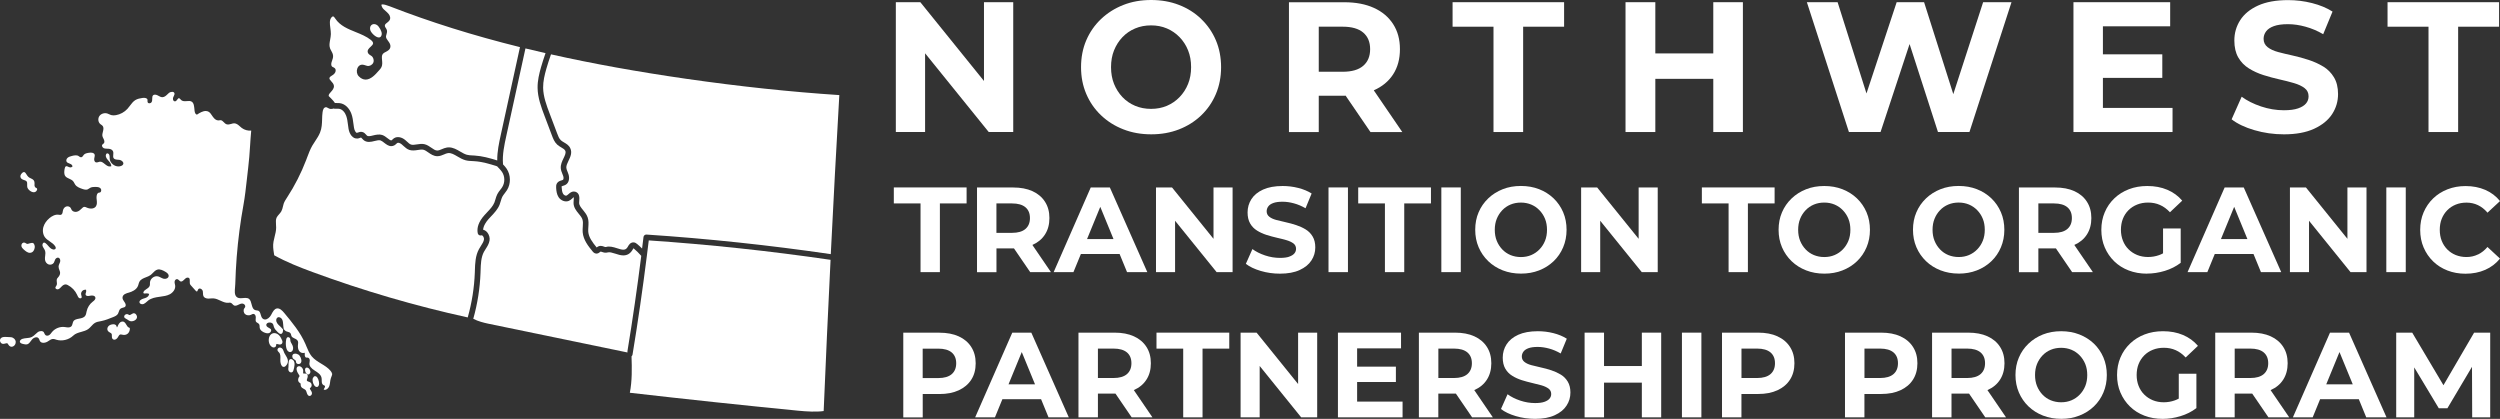 <?xml version="1.0" encoding="UTF-8"?>
<svg xmlns="http://www.w3.org/2000/svg" width="191" height="32" viewBox="0 0 191 32" fill="none">
  <rect x="0" y="0" width="191" height="32" fill="#333333" stroke="none"/>
  <g clip-path="url(#clip0_1992_26366)">
    <path d="M70.329 20.791H71.807V15.541H73.848V14.32H68.288V15.541H70.329V20.791Z" fill="white"></path>
    <path d="M76.127 18.98H77.404C77.426 18.98 77.445 18.98 77.468 18.978L78.708 20.793H80.293L78.872 18.712C78.872 18.712 78.879 18.712 78.882 18.71C79.296 18.528 79.614 18.262 79.837 17.914C80.063 17.566 80.175 17.148 80.175 16.661C80.175 16.174 80.063 15.764 79.837 15.413C79.612 15.063 79.293 14.792 78.882 14.605C78.467 14.416 77.977 14.324 77.406 14.324H74.644V20.795H76.13V18.983L76.127 18.98ZM78.342 15.833C78.573 16.027 78.688 16.303 78.688 16.661C78.688 17.019 78.573 17.295 78.342 17.494C78.112 17.69 77.772 17.79 77.321 17.79H76.127V15.542H77.321C77.769 15.542 78.11 15.639 78.342 15.833Z" fill="white"></path>
    <path d="M85.537 19.404L86.106 20.791H87.655L84.792 14.32H83.334L80.499 20.791H82.011L82.58 19.404H85.535H85.537ZM84.06 15.8L85.072 18.266H83.05L84.062 15.8H84.06Z" fill="white"></path>
    <path d="M92.712 18.246L89.541 14.32H88.318V20.791H89.776V16.866L92.95 20.791H94.17V14.32H92.712V18.246Z" fill="white"></path>
    <path d="M98.496 19.611C98.317 19.673 98.082 19.703 97.79 19.703C97.408 19.703 97.028 19.64 96.65 19.514C96.273 19.387 95.952 19.225 95.685 19.029L95.183 20.157C95.469 20.379 95.847 20.56 96.317 20.699C96.788 20.839 97.278 20.908 97.79 20.908C98.39 20.908 98.893 20.816 99.295 20.63C99.697 20.446 99.996 20.202 100.192 19.899C100.39 19.598 100.488 19.265 100.488 18.9C100.488 18.566 100.419 18.288 100.282 18.062C100.145 17.835 99.969 17.659 99.748 17.525C99.53 17.393 99.29 17.284 99.028 17.197C98.765 17.11 98.501 17.038 98.234 16.98C97.966 16.921 97.724 16.863 97.503 16.804C97.283 16.744 97.109 16.665 96.974 16.558C96.839 16.451 96.773 16.314 96.773 16.143C96.773 16.008 96.815 15.884 96.896 15.772C96.976 15.66 97.106 15.573 97.283 15.509C97.459 15.444 97.692 15.412 97.984 15.412C98.275 15.412 98.555 15.454 98.859 15.536C99.162 15.618 99.456 15.745 99.743 15.911L100.209 14.783C99.917 14.599 99.576 14.457 99.184 14.358C98.792 14.258 98.395 14.211 97.996 14.211C97.395 14.211 96.896 14.303 96.496 14.484C96.099 14.666 95.803 14.909 95.607 15.215C95.413 15.521 95.315 15.857 95.315 16.227C95.315 16.565 95.381 16.849 95.511 17.072C95.641 17.299 95.817 17.48 96.04 17.617C96.261 17.756 96.506 17.865 96.768 17.95C97.033 18.032 97.295 18.104 97.557 18.164C97.819 18.223 98.06 18.283 98.283 18.348C98.503 18.412 98.682 18.497 98.817 18.596C98.949 18.698 99.018 18.835 99.018 19.006C99.018 19.143 98.976 19.26 98.89 19.362C98.805 19.464 98.672 19.546 98.493 19.608L98.496 19.611Z" fill="white"></path>
    <path d="M102.983 14.32H101.498V20.791H102.983V14.32Z" fill="white"></path>
    <path d="M109.325 14.32H103.767V15.541H105.808V20.791H107.284V15.541H109.325V14.32Z" fill="white"></path>
    <path d="M111.604 14.32H110.119V20.791H111.604V14.32Z" fill="white"></path>
    <path d="M113.699 19.952C114.015 20.253 114.385 20.489 114.812 20.656C115.238 20.822 115.701 20.904 116.206 20.904C116.711 20.904 117.164 20.822 117.586 20.658C118.007 20.494 118.377 20.263 118.693 19.96C119.009 19.659 119.254 19.301 119.426 18.891C119.6 18.48 119.686 18.035 119.686 17.556C119.686 17.076 119.6 16.621 119.426 16.216C119.252 15.808 119.007 15.455 118.693 15.152C118.377 14.851 118.007 14.617 117.586 14.453C117.164 14.289 116.701 14.207 116.196 14.207C115.691 14.207 115.228 14.289 114.807 14.456C114.385 14.622 114.015 14.856 113.699 15.159C113.383 15.463 113.138 15.813 112.966 16.218C112.792 16.621 112.707 17.068 112.707 17.553C112.707 18.038 112.792 18.478 112.966 18.886C113.14 19.293 113.385 19.646 113.699 19.95V19.952ZM114.351 16.72C114.451 16.472 114.591 16.253 114.77 16.064C114.949 15.875 115.16 15.731 115.402 15.629C115.645 15.527 115.909 15.477 116.196 15.477C116.483 15.477 116.745 15.53 116.985 15.629C117.225 15.731 117.436 15.875 117.617 16.064C117.799 16.253 117.941 16.472 118.041 16.72C118.142 16.969 118.191 17.25 118.191 17.558C118.191 17.866 118.142 18.145 118.041 18.396C117.941 18.647 117.799 18.863 117.617 19.052C117.436 19.241 117.223 19.385 116.985 19.487C116.745 19.589 116.483 19.639 116.196 19.639C115.909 19.639 115.647 19.587 115.402 19.487C115.16 19.385 114.949 19.241 114.77 19.052C114.591 18.863 114.451 18.645 114.351 18.396C114.25 18.147 114.201 17.866 114.201 17.558C114.201 17.25 114.25 16.971 114.351 16.72Z" fill="white"></path>
    <path d="M122.256 16.866L125.43 20.791H126.65V14.32H125.192V18.246L122.021 14.32H120.798V20.791H122.256V16.866Z" fill="white"></path>
    <path d="M132.064 20.791H133.539V15.541H135.58V14.32H130.022V15.541H132.064V20.791Z" fill="white"></path>
    <path d="M142.604 18.895C142.778 18.484 142.864 18.039 142.864 17.56C142.864 17.08 142.778 16.625 142.604 16.22C142.43 15.812 142.185 15.459 141.871 15.156C141.555 14.855 141.185 14.621 140.763 14.457C140.342 14.293 139.879 14.211 139.374 14.211C138.869 14.211 138.406 14.293 137.984 14.46C137.563 14.626 137.193 14.86 136.877 15.163C136.561 15.466 136.316 15.817 136.144 16.222C135.97 16.625 135.884 17.072 135.884 17.557C135.884 18.042 135.97 18.482 136.144 18.89C136.318 19.297 136.563 19.65 136.877 19.954C137.19 20.257 137.563 20.491 137.989 20.657C138.416 20.824 138.879 20.906 139.384 20.906C139.889 20.906 140.342 20.824 140.763 20.66C141.185 20.496 141.555 20.264 141.871 19.961C142.187 19.66 142.432 19.302 142.604 18.892V18.895ZM141.219 18.395C141.119 18.643 140.977 18.862 140.795 19.051C140.614 19.24 140.401 19.384 140.163 19.486C139.923 19.588 139.661 19.638 139.374 19.638C139.087 19.638 138.825 19.586 138.58 19.486C138.337 19.384 138.127 19.24 137.948 19.051C137.769 18.862 137.629 18.643 137.529 18.395C137.428 18.146 137.379 17.865 137.379 17.557C137.379 17.249 137.428 16.97 137.529 16.719C137.629 16.468 137.769 16.252 137.948 16.063C138.127 15.874 138.337 15.73 138.58 15.628C138.823 15.526 139.087 15.476 139.374 15.476C139.661 15.476 139.923 15.528 140.163 15.628C140.403 15.73 140.614 15.874 140.795 16.063C140.977 16.252 141.119 16.471 141.219 16.719C141.32 16.968 141.369 17.249 141.369 17.557C141.369 17.865 141.32 18.144 141.219 18.395Z" fill="white"></path>
    <path d="M149.652 20.904C150.149 20.904 150.61 20.822 151.031 20.658C151.453 20.494 151.823 20.263 152.139 19.96C152.455 19.659 152.7 19.301 152.872 18.891C153.046 18.48 153.132 18.035 153.132 17.556C153.132 17.076 153.046 16.621 152.872 16.216C152.698 15.808 152.453 15.455 152.139 15.152C151.823 14.851 151.453 14.617 151.031 14.453C150.61 14.289 150.147 14.207 149.642 14.207C149.137 14.207 148.674 14.289 148.252 14.456C147.831 14.622 147.461 14.856 147.145 15.159C146.829 15.463 146.584 15.813 146.412 16.218C146.238 16.621 146.152 17.068 146.152 17.553C146.152 18.038 146.238 18.478 146.412 18.886C146.586 19.293 146.831 19.646 147.145 19.95C147.458 20.253 147.831 20.487 148.257 20.653C148.684 20.82 149.147 20.902 149.652 20.902V20.904ZM147.797 18.393C147.696 18.145 147.647 17.864 147.647 17.556C147.647 17.247 147.696 16.969 147.797 16.718C147.897 16.467 148.037 16.25 148.216 16.062C148.395 15.873 148.605 15.729 148.848 15.627C149.091 15.525 149.355 15.475 149.642 15.475C149.929 15.475 150.191 15.527 150.431 15.627C150.671 15.729 150.882 15.873 151.063 16.062C151.245 16.25 151.387 16.469 151.487 16.718C151.588 16.966 151.637 17.247 151.637 17.556C151.637 17.864 151.588 18.142 151.487 18.393C151.387 18.645 151.245 18.861 151.063 19.05C150.882 19.239 150.669 19.383 150.431 19.485C150.191 19.587 149.929 19.637 149.642 19.637C149.355 19.637 149.093 19.584 148.848 19.485C148.605 19.383 148.395 19.239 148.216 19.05C148.037 18.861 147.897 18.642 147.797 18.393Z" fill="white"></path>
    <path d="M155.731 18.98H157.008C157.03 18.98 157.05 18.98 157.072 18.978L158.312 20.793H159.897L158.476 18.712C158.476 18.712 158.483 18.712 158.486 18.71C158.9 18.528 159.218 18.262 159.441 17.914C159.664 17.566 159.779 17.148 159.779 16.661C159.779 16.174 159.667 15.764 159.441 15.413C159.216 15.063 158.897 14.792 158.486 14.605C158.071 14.416 157.579 14.324 157.008 14.324H154.246V20.795H155.731V18.983V18.98ZM157.946 15.833C158.177 16.027 158.292 16.303 158.292 16.661C158.292 17.019 158.177 17.295 157.946 17.494C157.716 17.69 157.375 17.79 156.925 17.79H155.731V15.542H156.925C157.373 15.542 157.714 15.639 157.946 15.833Z" fill="white"></path>
    <path d="M164.024 20.903C164.48 20.903 164.936 20.834 165.392 20.695C165.847 20.555 166.252 20.351 166.605 20.08V17.455H165.257V19.355C165.159 19.407 165.061 19.454 164.96 19.489C164.683 19.588 164.399 19.635 164.108 19.635C163.816 19.635 163.527 19.583 163.274 19.479C163.022 19.374 162.804 19.23 162.618 19.044C162.431 18.86 162.289 18.639 162.189 18.383C162.088 18.126 162.039 17.851 162.039 17.555C162.039 17.259 162.088 16.965 162.189 16.714C162.289 16.463 162.431 16.242 162.618 16.058C162.804 15.874 163.022 15.73 163.279 15.628C163.534 15.526 163.814 15.476 164.117 15.476C164.446 15.476 164.747 15.536 165.019 15.658C165.294 15.777 165.549 15.964 165.784 16.217L166.722 15.33C166.414 14.967 166.031 14.688 165.578 14.497C165.125 14.305 164.617 14.211 164.051 14.211C163.541 14.211 163.073 14.293 162.647 14.457C162.221 14.621 161.851 14.852 161.534 15.156C161.218 15.459 160.973 15.812 160.802 16.22C160.628 16.627 160.542 17.072 160.542 17.56C160.542 18.047 160.628 18.494 160.802 18.9C160.976 19.307 161.216 19.66 161.527 19.964C161.838 20.267 162.203 20.498 162.63 20.662C163.056 20.826 163.519 20.908 164.024 20.908V20.903Z" fill="white"></path>
    <path d="M172.167 19.404L172.736 20.791H174.285L171.422 14.32H169.964L167.129 20.791H168.641L169.209 19.404H172.165H172.167ZM170.69 15.8L171.702 18.266H169.68L170.692 15.8H170.69Z" fill="white"></path>
    <path d="M176.409 16.866L179.58 20.791H180.801V14.32H179.343V18.246L176.172 14.32H174.951V20.791H176.409V16.866Z" fill="white"></path>
    <path d="M183.8 14.32H182.315V20.791H183.8V14.32Z" fill="white"></path>
    <path d="M189.319 19.438C189.049 19.57 188.755 19.637 188.439 19.637C188.142 19.637 187.868 19.585 187.618 19.485C187.368 19.383 187.152 19.239 186.971 19.055C186.79 18.871 186.648 18.652 186.547 18.399C186.447 18.145 186.398 17.867 186.398 17.558C186.398 17.25 186.447 16.969 186.547 16.718C186.648 16.467 186.79 16.246 186.971 16.062C187.152 15.878 187.368 15.734 187.618 15.632C187.868 15.53 188.14 15.48 188.439 15.48C188.755 15.48 189.049 15.545 189.319 15.674C189.588 15.803 189.831 15.995 190.044 16.248L191.002 15.361C190.698 14.986 190.321 14.7 189.873 14.506C189.422 14.312 188.922 14.215 188.368 14.215C187.875 14.215 187.42 14.297 186.996 14.461C186.574 14.625 186.207 14.856 185.893 15.159C185.579 15.463 185.337 15.816 185.163 16.224C184.989 16.631 184.903 17.076 184.903 17.564C184.903 18.051 184.989 18.498 185.163 18.904C185.337 19.311 185.577 19.664 185.888 19.968C186.199 20.271 186.564 20.502 186.986 20.666C187.407 20.83 187.866 20.912 188.358 20.912C188.917 20.912 189.422 20.813 189.87 20.616C190.319 20.42 190.696 20.132 191 19.756L190.042 18.869C189.828 19.122 189.588 19.314 189.316 19.445L189.319 19.438Z" fill="white"></path>
    <path d="M74.204 26.507C73.978 26.156 73.659 25.885 73.248 25.699C72.834 25.51 72.344 25.418 71.772 25.418H69.011V31.889H70.496V30.104H71.772C72.344 30.104 72.836 30.01 73.248 29.818C73.659 29.627 73.981 29.358 74.204 29.01C74.429 28.662 74.542 28.245 74.542 27.757C74.542 27.27 74.429 26.86 74.204 26.509V26.507ZM72.709 28.588C72.478 28.784 72.138 28.884 71.687 28.884H70.493V26.636H71.687C72.135 26.636 72.476 26.733 72.709 26.927C72.939 27.121 73.054 27.397 73.054 27.755C73.054 28.113 72.939 28.389 72.709 28.588Z" fill="white"></path>
    <path d="M77.338 25.414L74.502 31.885H76.014L76.583 30.498H79.538L80.107 31.885H81.656L78.793 25.414H77.335H77.338ZM77.051 29.362L78.063 26.896L79.075 29.362H77.053H77.051Z" fill="white"></path>
    <path d="M86.632 29.799C87.047 29.618 87.365 29.352 87.588 29.004C87.814 28.656 87.926 28.238 87.926 27.751C87.926 27.264 87.814 26.854 87.588 26.503C87.363 26.152 87.044 25.881 86.632 25.695C86.218 25.506 85.728 25.414 85.157 25.414H82.395V31.885H83.881V30.073H85.157C85.179 30.073 85.199 30.073 85.221 30.07L86.461 31.885H88.046L86.625 29.804C86.625 29.804 86.632 29.804 86.635 29.802L86.632 29.799ZM86.096 26.923C86.326 27.117 86.441 27.393 86.441 27.751C86.441 28.109 86.326 28.385 86.096 28.584C85.865 28.78 85.525 28.88 85.074 28.88H83.881V26.632H85.074C85.522 26.632 85.863 26.729 86.096 26.923Z" fill="white"></path>
    <path d="M88.356 26.635H90.397V31.885H91.874V26.635H93.916V25.414H88.356V26.635Z" fill="white"></path>
    <path d="M99.175 29.34L96.004 25.414H94.781V31.885H96.239V27.96L99.41 31.885H100.633V25.414H99.175V29.34Z" fill="white"></path>
    <path d="M103.684 29.185H106.646V28.012H103.684V26.615H107.039V25.414H102.218V31.885H107.156V30.682H103.684V29.185Z" fill="white"></path>
    <path d="M112.643 29.799C113.057 29.618 113.376 29.352 113.599 29.004C113.822 28.656 113.937 28.238 113.937 27.751C113.937 27.264 113.824 26.854 113.599 26.503C113.373 26.152 113.055 25.881 112.643 25.695C112.229 25.506 111.736 25.414 111.165 25.414H108.403V31.885H109.888V30.073H111.165C111.187 30.073 111.207 30.073 111.229 30.07L112.469 31.885H114.054L112.633 29.804C112.633 29.804 112.64 29.804 112.643 29.802V29.799ZM112.106 26.923C112.336 27.117 112.452 27.393 112.452 27.751C112.452 28.109 112.336 28.385 112.106 28.584C111.876 28.78 111.535 28.88 111.084 28.88H109.891V26.632H111.084C111.533 26.632 111.873 26.729 112.106 26.923Z" fill="white"></path>
    <path d="M119.242 28.619C119.024 28.487 118.784 28.377 118.522 28.29C118.259 28.203 117.995 28.131 117.728 28.074C117.461 28.014 117.218 27.957 116.997 27.898C116.777 27.838 116.603 27.758 116.468 27.651C116.333 27.545 116.267 27.408 116.267 27.236C116.267 27.102 116.309 26.978 116.39 26.866C116.471 26.754 116.6 26.667 116.777 26.602C116.953 26.538 117.186 26.505 117.478 26.505C117.769 26.505 118.049 26.548 118.353 26.63C118.656 26.712 118.951 26.839 119.237 27.005L119.703 25.877C119.411 25.692 119.071 25.551 118.679 25.451C118.286 25.352 117.889 25.305 117.49 25.305C116.89 25.305 116.39 25.397 115.99 25.578C115.593 25.76 115.297 26.003 115.101 26.309C114.907 26.615 114.809 26.95 114.809 27.321C114.809 27.659 114.875 27.942 115.005 28.166C115.135 28.392 115.311 28.574 115.534 28.71C115.755 28.85 116 28.959 116.262 29.044C116.527 29.126 116.789 29.198 117.051 29.258C117.314 29.317 117.554 29.377 117.777 29.441C117.997 29.506 118.176 29.591 118.311 29.69C118.443 29.792 118.512 29.929 118.512 30.1C118.512 30.237 118.47 30.354 118.384 30.456C118.299 30.558 118.166 30.64 117.987 30.702C117.809 30.764 117.573 30.794 117.282 30.794C116.899 30.794 116.52 30.732 116.142 30.605C115.765 30.478 115.444 30.317 115.177 30.12L114.674 31.249C114.961 31.47 115.338 31.651 115.809 31.791C116.279 31.93 116.77 32 117.282 32C117.882 32 118.384 31.907 118.786 31.721C119.188 31.537 119.487 31.294 119.683 30.99C119.882 30.689 119.98 30.356 119.98 29.991C119.98 29.658 119.911 29.379 119.774 29.153C119.637 28.927 119.46 28.75 119.24 28.616L119.242 28.619Z" fill="white"></path>
    <path d="M125.437 27.965H122.548V25.414H121.063V31.885H122.548V29.233H125.437V31.885H126.915V25.414H125.437V27.965Z" fill="white"></path>
    <path d="M129.986 25.414H128.5V31.885H129.986V25.414Z" fill="white"></path>
    <path d="M135.801 25.695C135.386 25.506 134.894 25.414 134.323 25.414H131.561V31.885H133.046V30.1H134.323C134.894 30.1 135.386 30.006 135.801 29.814C136.215 29.623 136.533 29.354 136.756 29.006C136.979 28.658 137.094 28.241 137.094 27.753C137.094 27.266 136.982 26.856 136.756 26.505C136.531 26.155 136.212 25.884 135.801 25.698V25.695ZM135.264 28.584C135.033 28.78 134.693 28.88 134.242 28.88H133.049V26.632H134.242C134.69 26.632 135.031 26.729 135.264 26.923C135.494 27.117 135.609 27.393 135.609 27.751C135.609 28.109 135.494 28.385 135.264 28.584Z" fill="white"></path>
    <path d="M145.197 25.695C144.782 25.506 144.29 25.414 143.719 25.414H140.957V31.885H142.442V30.1H143.719C144.29 30.1 144.782 30.006 145.197 29.814C145.611 29.623 145.929 29.354 146.152 29.006C146.375 28.658 146.49 28.241 146.49 27.753C146.49 27.266 146.378 26.856 146.152 26.505C145.927 26.155 145.608 25.884 145.197 25.698V25.695ZM144.66 28.584C144.429 28.78 144.089 28.88 143.638 28.88H142.445V26.632H143.638C144.086 26.632 144.427 26.729 144.66 26.923C144.89 27.117 145.005 27.393 145.005 27.751C145.005 28.109 144.89 28.385 144.66 28.584Z" fill="white"></path>
    <path d="M151.849 29.799C152.264 29.618 152.582 29.352 152.805 29.004C153.028 28.656 153.143 28.238 153.143 27.751C153.143 27.264 153.031 26.854 152.805 26.503C152.58 26.152 152.261 25.881 151.849 25.695C151.435 25.506 150.943 25.414 150.372 25.414H147.61V31.885H149.095V30.073H150.372C150.394 30.073 150.413 30.073 150.435 30.07L151.675 31.885H153.261L151.84 29.804C151.84 29.804 151.847 29.804 151.849 29.802V29.799ZM151.313 26.923C151.543 27.117 151.658 27.393 151.658 27.751C151.658 28.109 151.543 28.385 151.313 28.584C151.082 28.78 150.742 28.88 150.291 28.88H149.097V26.632H150.291C150.739 26.632 151.08 26.729 151.313 26.923Z" fill="white"></path>
    <path d="M159.969 26.249C159.653 25.949 159.283 25.715 158.861 25.551C158.44 25.387 157.976 25.305 157.472 25.305C156.967 25.305 156.504 25.387 156.082 25.553C155.661 25.72 155.291 25.953 154.974 26.257C154.658 26.56 154.413 26.911 154.242 27.316C154.068 27.719 153.982 28.166 153.982 28.651C153.982 29.136 154.068 29.576 154.242 29.983C154.416 30.391 154.661 30.744 154.974 31.047C155.288 31.351 155.661 31.584 156.087 31.751C156.513 31.918 156.977 32 157.481 32C157.986 32 158.44 31.918 158.861 31.753C159.283 31.589 159.653 31.358 159.969 31.055C160.285 30.754 160.53 30.396 160.701 29.986C160.875 29.576 160.961 29.131 160.961 28.651C160.961 28.171 160.875 27.716 160.701 27.311C160.527 26.903 160.282 26.55 159.969 26.247V26.249ZM159.317 29.491C159.216 29.74 159.074 29.959 158.893 30.147C158.712 30.336 158.498 30.481 158.261 30.582C158.02 30.684 157.758 30.734 157.472 30.734C157.185 30.734 156.923 30.682 156.678 30.582C156.435 30.481 156.224 30.336 156.045 30.147C155.866 29.959 155.727 29.74 155.626 29.491C155.526 29.242 155.477 28.962 155.477 28.653C155.477 28.345 155.526 28.067 155.626 27.816C155.727 27.564 155.866 27.348 156.045 27.159C156.224 26.97 156.435 26.826 156.678 26.724C156.92 26.622 157.185 26.573 157.472 26.573C157.758 26.573 158.02 26.625 158.261 26.724C158.501 26.826 158.712 26.97 158.893 27.159C159.074 27.348 159.216 27.567 159.317 27.816C159.417 28.064 159.466 28.345 159.466 28.653C159.466 28.962 159.417 29.24 159.317 29.491Z" fill="white"></path>
    <path d="M163.818 27.152C164.005 26.968 164.223 26.824 164.48 26.722C164.735 26.62 165.014 26.57 165.318 26.57C165.646 26.57 165.948 26.63 166.22 26.752C166.494 26.871 166.749 27.057 166.984 27.311L167.923 26.423C167.614 26.06 167.232 25.782 166.779 25.591C166.325 25.399 165.818 25.305 165.252 25.305C164.742 25.305 164.274 25.387 163.848 25.551C163.421 25.715 163.051 25.946 162.735 26.249C162.419 26.553 162.174 26.906 162.002 27.313C161.828 27.721 161.743 28.166 161.743 28.653C161.743 29.141 161.828 29.588 162.002 29.993C162.176 30.401 162.417 30.754 162.728 31.057C163.039 31.361 163.404 31.592 163.831 31.756C164.257 31.92 164.72 32.002 165.225 32.002C165.681 32.002 166.137 31.932 166.592 31.793C167.048 31.654 167.453 31.45 167.805 31.179V28.554H166.458V30.453C166.36 30.505 166.262 30.553 166.161 30.587C165.884 30.687 165.6 30.734 165.308 30.734C165.017 30.734 164.727 30.682 164.475 30.578C164.223 30.473 164.005 30.329 163.818 30.142C163.632 29.959 163.49 29.737 163.389 29.481C163.289 29.225 163.24 28.949 163.24 28.653C163.24 28.358 163.289 28.064 163.389 27.813C163.49 27.562 163.632 27.341 163.818 27.157V27.152Z" fill="white"></path>
    <path d="M173.483 29.799C173.897 29.618 174.216 29.352 174.439 29.004C174.662 28.656 174.777 28.238 174.777 27.751C174.777 27.264 174.664 26.854 174.439 26.503C174.213 26.152 173.895 25.881 173.483 25.695C173.069 25.506 172.576 25.414 172.005 25.414H169.244V31.885H170.729V30.073H172.005C172.028 30.073 172.047 30.073 172.069 30.07L173.309 31.885H174.895L173.473 29.804C173.473 29.804 173.481 29.804 173.483 29.802V29.799ZM172.946 26.923C173.177 27.117 173.292 27.393 173.292 27.751C173.292 28.109 173.177 28.385 172.946 28.584C172.716 28.78 172.375 28.88 171.925 28.88H170.731V26.632H171.925C172.373 26.632 172.714 26.729 172.946 26.923Z" fill="white"></path>
    <path d="M178.012 25.414L175.177 31.885H176.689L177.257 30.498H180.213L180.781 31.885H182.33L179.468 25.414H178.01H178.012ZM177.725 29.362L178.737 26.896L179.75 29.362H177.728H177.725Z" fill="white"></path>
    <path d="M186.68 29.431L184.293 25.414H183.07V31.885H184.447V28.069L186.324 31.192H186.981L188.861 28.024L188.875 31.885H190.252V25.414H189.022L186.68 29.431Z" fill="white"></path>
    <path d="M75.176 6.187L70.314 0.168H68.442V10.087H70.677V4.071L75.539 10.087H77.411V0.168H75.176V6.187Z" fill="white"></path>
    <path d="M91.769 1.444C91.284 0.982 90.72 0.624 90.071 0.375C89.424 0.124 88.713 0 87.941 0C87.169 0 86.459 0.127 85.812 0.383C85.165 0.639 84.599 0.997 84.114 1.459C83.628 1.922 83.254 2.464 82.989 3.083C82.724 3.702 82.592 4.385 82.592 5.131C82.592 5.877 82.724 6.548 82.989 7.172C83.254 7.796 83.628 8.338 84.114 8.803C84.599 9.265 85.165 9.626 85.817 9.879C86.469 10.136 87.182 10.262 87.954 10.262C88.726 10.262 89.421 10.138 90.071 9.887C90.718 9.636 91.284 9.28 91.769 8.818C92.254 8.355 92.629 7.809 92.894 7.182C93.159 6.553 93.291 5.872 93.291 5.134C93.291 4.395 93.159 3.702 92.894 3.08C92.629 2.456 92.254 1.914 91.769 1.449V1.444ZM90.769 6.411C90.615 6.794 90.399 7.13 90.12 7.418C89.841 7.707 89.517 7.928 89.15 8.085C88.782 8.241 88.38 8.318 87.941 8.318C87.503 8.318 87.098 8.241 86.726 8.085C86.353 7.928 86.03 7.707 85.755 7.418C85.481 7.13 85.268 6.794 85.113 6.411C84.959 6.029 84.883 5.601 84.883 5.129C84.883 4.656 84.959 4.229 85.113 3.846C85.268 3.463 85.481 3.127 85.755 2.839C86.03 2.551 86.353 2.329 86.726 2.173C87.098 2.016 87.503 1.939 87.941 1.939C88.38 1.939 88.782 2.016 89.15 2.173C89.517 2.329 89.841 2.551 90.12 2.839C90.399 3.127 90.615 3.463 90.769 3.846C90.924 4.229 91 4.656 91 5.129C91 5.601 90.924 6.029 90.769 6.411Z" fill="white"></path>
    <path d="M104.97 6.894C105.602 6.616 106.092 6.21 106.438 5.676C106.784 5.141 106.955 4.503 106.955 3.757C106.955 3.011 106.784 2.382 106.438 1.845C106.092 1.306 105.605 0.893 104.97 0.604C104.338 0.316 103.583 0.172 102.708 0.172H98.476V10.091H100.753V7.314H102.708C102.743 7.314 102.772 7.312 102.806 7.309L104.705 10.091H107.136L104.958 6.902C104.958 6.902 104.968 6.899 104.973 6.897L104.97 6.894ZM104.147 2.486C104.5 2.785 104.678 3.207 104.678 3.754C104.678 4.301 104.502 4.726 104.147 5.03C103.794 5.333 103.272 5.482 102.583 5.482H100.753V2.039H102.583C103.272 2.039 103.794 2.188 104.147 2.486Z" fill="white"></path>
    <path d="M110.977 2.04H114.103V10.087H116.368V2.04H119.497V0.168H110.977V2.04Z" fill="white"></path>
    <path d="M130.895 4.081H126.467V0.168H124.19V10.087H126.467V6.023H130.895V10.087H133.157V0.168H130.895V4.081Z" fill="white"></path>
    <path d="M149.232 7.193L147 0.168H144.905L142.599 7.141L140.393 0.168H138.045L141.258 10.087H143.674L145.892 3.365L148.061 10.087H150.465L153.678 0.168H151.511L149.232 7.193Z" fill="white"></path>
    <path d="M160.662 5.95H165.2V4.151H160.662V2.01H165.801V0.168H158.412V10.087H165.982V8.245H160.662V5.95Z" fill="white"></path>
    <path d="M177.492 5.082C177.157 4.878 176.789 4.711 176.39 4.58C175.99 4.448 175.583 4.336 175.174 4.246C174.765 4.157 174.393 4.067 174.057 3.978C173.721 3.888 173.451 3.764 173.246 3.603C173.04 3.441 172.939 3.23 172.939 2.966C172.939 2.757 173.003 2.568 173.128 2.399C173.253 2.23 173.451 2.094 173.721 1.997C173.991 1.897 174.348 1.847 174.797 1.847C175.245 1.847 175.672 1.912 176.137 2.039C176.603 2.166 177.054 2.357 177.492 2.613L178.206 0.885C177.76 0.602 177.235 0.386 176.635 0.234C176.034 0.082 175.427 0.008 174.812 0.008C173.89 0.008 173.123 0.147 172.513 0.425C171.903 0.704 171.449 1.077 171.15 1.544C170.851 2.012 170.704 2.529 170.704 3.095C170.704 3.615 170.805 4.048 171.006 4.393C171.207 4.739 171.476 5.017 171.817 5.228C172.158 5.44 172.53 5.611 172.934 5.738C173.339 5.865 173.743 5.974 174.143 6.064C174.542 6.153 174.912 6.248 175.253 6.347C175.593 6.447 175.865 6.573 176.069 6.73C176.275 6.887 176.375 7.095 176.375 7.361C176.375 7.57 176.309 7.752 176.179 7.906C176.049 8.062 175.846 8.187 175.571 8.281C175.297 8.376 174.937 8.423 174.488 8.423C173.902 8.423 173.319 8.326 172.743 8.132C172.165 7.938 171.672 7.69 171.263 7.389L170.496 9.117C170.935 9.457 171.513 9.733 172.236 9.944C172.956 10.156 173.709 10.263 174.493 10.263C175.414 10.263 176.184 10.121 176.799 9.838C177.414 9.554 177.872 9.181 178.174 8.719C178.475 8.256 178.627 7.747 178.627 7.187C178.627 6.678 178.522 6.25 178.313 5.905C178.105 5.559 177.831 5.286 177.497 5.082H177.492Z" fill="white"></path>
    <path d="M182.408 0.168V2.04H185.538V10.087H187.802V2.04H190.929V0.168H182.408Z" fill="white"></path>
    <path d="M28.937 2.862C28.694 2.862 28.326 2.481 28.285 2.285C28.248 2.116 28.294 2.009 28.341 1.952C28.398 1.882 28.483 1.84 28.581 1.84C28.657 1.84 28.731 1.865 28.799 1.909C28.966 2.019 29.186 2.407 29.165 2.608C29.14 2.829 29.013 2.864 28.939 2.864L28.937 2.862Z" fill="white"></path>
    <path d="M49.566 18.367C49.534 18.633 49.499 18.897 49.467 19.163L49.426 19.501C49.102 22.081 48.732 24.637 48.325 27.096C48.318 27.145 48.289 27.19 48.249 27.225C48.279 28.145 48.298 29.087 48.12 30.007C52.386 30.497 56.716 30.959 60.997 31.379C61.642 31.441 62.372 31.483 62.928 31.404C63.085 27.618 63.264 23.732 63.455 19.851C58.848 19.178 54.177 18.678 49.57 18.367H49.566Z" fill="white"></path>
    <path d="M48.411 18.983C48.411 18.983 48.401 18.973 48.396 18.971C48.377 18.998 48.357 19.035 48.345 19.053L48.311 19.11C48.146 19.378 47.916 19.513 47.624 19.513C47.416 19.513 47.205 19.446 47.004 19.378C46.781 19.306 46.563 19.242 46.433 19.284C46.272 19.336 46.103 19.291 45.995 19.249C45.956 19.234 45.916 19.219 45.897 19.219C45.889 19.219 45.875 19.227 45.86 19.239L45.838 19.257C45.786 19.302 45.698 19.374 45.571 19.374H45.546C45.399 19.361 45.313 19.254 45.272 19.204C44.958 18.822 44.569 18.344 44.517 17.745C44.505 17.594 44.515 17.447 44.525 17.305C44.539 17.106 44.551 16.917 44.495 16.758C44.444 16.609 44.331 16.472 44.211 16.326C44.027 16.102 43.821 15.846 43.819 15.505C43.819 15.446 43.824 15.381 43.828 15.316C43.833 15.262 43.846 15.095 43.828 15.063C43.821 15.075 43.75 15.135 43.713 15.17C43.642 15.232 43.561 15.302 43.461 15.346C43.196 15.461 42.846 15.329 42.672 15.058C42.535 14.841 42.505 14.595 42.49 14.359C42.483 14.25 42.481 14.121 42.554 14.001C42.645 13.857 42.789 13.815 42.897 13.783C42.941 13.77 42.983 13.758 43.005 13.743C43.059 13.708 43.071 13.579 43.032 13.457C43.015 13.4 42.99 13.342 42.966 13.283C42.914 13.156 42.856 13.014 42.843 12.853C42.824 12.572 42.941 12.328 43.054 12.092C43.169 11.853 43.26 11.667 43.184 11.513C43.135 11.411 43.01 11.339 42.88 11.262C42.775 11.2 42.664 11.135 42.566 11.045C42.356 10.849 42.253 10.578 42.172 10.362L41.601 8.85C41.356 8.204 41.081 7.473 41.072 6.71C41.064 6.163 41.194 5.626 41.336 5.129C41.429 4.803 41.54 4.457 41.679 4.06C41.106 3.93 40.608 3.814 40.145 3.699L38.685 10.369C38.53 11.08 38.369 11.814 38.43 12.534C38.43 12.542 38.427 12.547 38.427 12.554C38.53 12.664 38.628 12.771 38.707 12.89C39.028 13.365 39.04 14.039 38.736 14.523C38.682 14.61 38.621 14.69 38.562 14.764C38.491 14.857 38.425 14.941 38.378 15.03C38.329 15.125 38.298 15.234 38.263 15.351C38.236 15.446 38.207 15.543 38.17 15.637C38.028 15.99 37.776 16.256 37.531 16.515C37.457 16.594 37.391 16.661 37.33 16.731C37.146 16.94 36.933 17.243 36.91 17.551C37.028 17.579 37.138 17.648 37.227 17.755C37.369 17.927 37.437 18.168 37.401 18.379C37.359 18.628 37.232 18.824 37.109 19.016C37.058 19.093 37.011 19.167 36.972 19.242C36.749 19.659 36.732 20.177 36.717 20.679L36.712 20.838C36.668 22.029 36.482 23.209 36.158 24.355C36.528 24.552 36.964 24.656 37.278 24.724L47.938 26.929V26.869C47.938 26.854 47.938 26.839 47.938 26.824C48.335 24.408 48.688 21.966 48.992 19.548C48.808 19.339 48.614 19.145 48.416 18.981L48.411 18.983Z" fill="white"></path>
    <path d="M25.209 3.677C25.231 3.744 25.268 3.806 25.305 3.876C25.371 3.993 25.437 4.115 25.447 4.259C25.457 4.393 25.413 4.515 25.371 4.634C25.356 4.677 25.341 4.719 25.329 4.761C25.293 4.888 25.297 5.042 25.388 5.102C25.405 5.114 25.427 5.122 25.447 5.131C25.493 5.151 25.545 5.174 25.587 5.221C25.636 5.276 25.655 5.345 25.645 5.42C25.628 5.557 25.518 5.668 25.432 5.726L25.373 5.763C25.275 5.823 25.182 5.88 25.17 5.964C25.158 6.041 25.214 6.108 25.31 6.213C25.395 6.307 25.496 6.412 25.511 6.556C25.53 6.747 25.398 6.894 25.283 7.023C25.16 7.158 25.089 7.245 25.116 7.342C25.123 7.349 25.182 7.409 25.231 7.456C25.378 7.605 25.511 7.744 25.587 7.871H25.618C25.648 7.871 25.677 7.871 25.707 7.871C25.8 7.871 25.886 7.871 25.957 7.879C26.417 7.938 26.721 8.343 26.849 8.701C26.939 8.952 26.971 9.211 27.003 9.46C27.015 9.564 27.03 9.666 27.047 9.77C27.084 9.987 27.192 10.148 27.265 10.148C27.295 10.146 27.326 10.133 27.356 10.123C27.434 10.094 27.542 10.056 27.66 10.079C27.814 10.108 27.905 10.215 27.973 10.292C27.995 10.317 28.015 10.342 28.037 10.36C28.128 10.437 28.302 10.399 28.503 10.347C28.731 10.29 28.988 10.243 29.199 10.312C29.355 10.364 29.483 10.464 29.608 10.561C29.708 10.64 29.824 10.727 29.887 10.727C29.895 10.727 29.904 10.727 29.919 10.717C29.936 10.708 29.961 10.683 29.983 10.663C30.015 10.63 30.056 10.591 30.108 10.558C30.338 10.409 30.676 10.464 30.951 10.69C31.002 10.732 31.049 10.777 31.098 10.822C31.198 10.916 31.294 11.006 31.399 11.043C31.51 11.083 31.671 11.063 31.843 11.033C32.032 11.001 32.237 10.976 32.414 11.013C32.627 11.058 32.794 11.178 32.958 11.289C33.11 11.396 33.252 11.496 33.397 11.501C33.514 11.501 33.629 11.451 33.752 11.399C33.877 11.347 34.004 11.292 34.151 11.269C34.198 11.262 34.244 11.259 34.288 11.259C34.614 11.259 34.891 11.421 35.158 11.578C35.328 11.677 35.499 11.777 35.668 11.824C35.805 11.861 35.955 11.869 36.112 11.876L36.249 11.883C36.84 11.918 37.411 12.077 37.989 12.259C37.981 11.58 38.126 10.919 38.266 10.277L39.726 3.6C36.122 2.705 32.865 1.683 29.779 0.483C29.529 0.386 29.343 0.336 29.23 0.336C29.172 0.336 29.15 0.348 29.145 0.356C29.145 0.356 29.118 0.403 29.206 0.57C29.253 0.659 29.351 0.746 29.456 0.838C29.61 0.972 29.767 1.112 29.804 1.301C29.846 1.524 29.694 1.641 29.571 1.736C29.441 1.835 29.373 1.895 29.412 2.021C29.422 2.059 29.446 2.096 29.473 2.133C29.505 2.183 29.542 2.238 29.559 2.305C29.588 2.419 29.556 2.529 29.527 2.626C29.51 2.683 29.493 2.74 29.49 2.79C29.485 2.906 29.564 3.011 29.647 3.123C29.743 3.252 29.851 3.396 29.828 3.578C29.799 3.799 29.615 3.891 29.468 3.968C29.383 4.01 29.302 4.053 29.255 4.11C29.155 4.227 29.172 4.396 29.189 4.59C29.206 4.771 29.223 4.955 29.145 5.126C29.098 5.226 29.027 5.303 28.959 5.378C28.939 5.4 28.917 5.422 28.897 5.445C28.704 5.666 28.343 6.081 27.937 6.081C27.745 6.081 27.567 5.994 27.402 5.82C27.263 5.673 27.221 5.427 27.302 5.218C27.366 5.054 27.495 4.95 27.65 4.94H27.674C27.765 4.94 27.846 4.967 27.924 4.995C27.971 5.01 28.015 5.027 28.062 5.035C28.25 5.069 28.451 4.952 28.522 4.781C28.593 4.607 28.527 4.378 28.375 4.271C28.356 4.259 28.336 4.246 28.314 4.232C28.241 4.187 28.155 4.137 28.113 4.04C28.027 3.841 28.184 3.695 28.312 3.578C28.4 3.496 28.491 3.411 28.503 3.322C28.512 3.24 28.454 3.148 28.329 3.048C27.995 2.782 27.576 2.613 27.172 2.449C26.586 2.213 25.981 1.969 25.621 1.427C25.564 1.343 25.506 1.253 25.442 1.253C25.41 1.253 25.376 1.276 25.339 1.313C25.153 1.514 25.195 1.818 25.239 2.141C25.258 2.292 25.28 2.452 25.278 2.603C25.275 2.747 25.248 2.892 25.224 3.028C25.182 3.259 25.14 3.478 25.212 3.68L25.209 3.677Z" fill="white"></path>
    <path d="M35.737 24.245C36.05 23.131 36.234 21.98 36.276 20.826L36.281 20.67C36.298 20.118 36.318 19.546 36.59 19.039C36.639 18.95 36.692 18.865 36.746 18.78C36.849 18.619 36.947 18.467 36.974 18.308C36.989 18.224 36.957 18.112 36.896 18.037C36.881 18.02 36.832 17.96 36.776 17.98C36.719 18 36.653 17.992 36.602 17.962C36.548 17.93 36.511 17.878 36.499 17.818C36.413 17.386 36.582 16.921 37.008 16.444C37.077 16.366 37.148 16.292 37.219 16.215C37.447 15.974 37.66 15.748 37.773 15.472C37.805 15.395 37.827 15.315 37.852 15.228C37.891 15.096 37.93 14.959 37.998 14.828C38.062 14.703 38.146 14.599 38.224 14.497C38.28 14.427 38.332 14.363 38.373 14.291C38.589 13.945 38.579 13.47 38.354 13.135C38.276 13.018 38.163 12.901 38.057 12.789C38.028 12.757 38.003 12.732 37.979 12.705C37.408 12.523 36.822 12.349 36.229 12.314L36.099 12.307C35.925 12.299 35.744 12.292 35.56 12.242C35.337 12.18 35.139 12.066 34.95 11.954C34.695 11.805 34.462 11.663 34.22 11.698C34.127 11.71 34.031 11.752 33.928 11.797C33.776 11.862 33.607 11.934 33.416 11.934H33.392C33.122 11.924 32.909 11.777 32.722 11.646C32.588 11.551 32.463 11.464 32.333 11.437C32.225 11.414 32.078 11.434 31.924 11.459C31.703 11.496 31.46 11.519 31.267 11.452C31.078 11.384 30.941 11.255 30.816 11.141C30.769 11.099 30.73 11.061 30.689 11.027C30.566 10.925 30.419 10.877 30.348 10.925C30.328 10.937 30.309 10.957 30.289 10.977C30.247 11.017 30.198 11.064 30.135 11.101C30.059 11.143 29.978 11.166 29.895 11.166C29.684 11.166 29.51 11.029 29.355 10.91C29.26 10.835 29.159 10.758 29.074 10.728C28.961 10.691 28.784 10.728 28.615 10.773C28.478 10.808 28.336 10.843 28.191 10.843C28.025 10.843 27.885 10.795 27.77 10.696C27.728 10.661 27.694 10.621 27.66 10.584C27.635 10.554 27.598 10.514 27.584 10.507C27.576 10.507 27.537 10.522 27.51 10.532C27.461 10.549 27.402 10.572 27.336 10.582C26.944 10.631 26.697 10.239 26.63 9.848C26.611 9.739 26.599 9.629 26.584 9.52C26.554 9.284 26.525 9.06 26.451 8.854C26.371 8.625 26.179 8.349 25.907 8.312C25.876 8.307 25.844 8.307 25.812 8.307H25.733C25.662 8.312 25.611 8.312 25.557 8.307C25.535 8.307 25.513 8.299 25.493 8.289C25.439 8.309 25.376 8.322 25.285 8.324C25.189 8.324 25.113 8.282 25.047 8.245C24.998 8.217 24.952 8.192 24.91 8.188C24.841 8.195 24.765 8.232 24.724 8.302C24.675 8.384 24.655 8.486 24.643 8.585C24.618 8.764 24.613 8.946 24.609 9.12C24.599 9.448 24.591 9.788 24.449 10.134C24.354 10.368 24.214 10.577 24.082 10.778C24.003 10.895 23.925 11.012 23.856 11.133C23.695 11.417 23.577 11.73 23.462 12.036L23.391 12.227C23.008 13.224 22.521 14.184 21.94 15.076L21.92 15.106C21.822 15.255 21.732 15.397 21.675 15.556C21.651 15.626 21.636 15.695 21.619 15.767C21.59 15.894 21.56 16.023 21.494 16.143C21.442 16.235 21.376 16.309 21.31 16.384C21.241 16.463 21.175 16.538 21.134 16.623C21.063 16.777 21.075 16.956 21.087 17.147C21.092 17.229 21.099 17.309 21.097 17.388C21.097 17.632 21.036 17.866 20.979 18.092C20.948 18.214 20.918 18.338 20.896 18.462C20.84 18.783 20.879 19.041 20.925 19.34C20.933 19.395 20.943 19.449 20.95 19.504C21.881 20.021 22.901 20.424 23.866 20.779C27.728 22.204 31.72 23.372 35.737 24.252V24.245Z" fill="white"></path>
    <path d="M64.124 7.265C60.389 7.021 56.459 6.601 52.437 6.022C48.651 5.475 45.267 4.863 42.096 4.152C41.951 4.565 41.839 4.916 41.743 5.246C41.611 5.711 41.488 6.211 41.495 6.701C41.505 7.384 41.755 8.048 41.998 8.689L42.569 10.201C42.637 10.385 42.716 10.594 42.853 10.718C42.917 10.778 43.002 10.827 43.091 10.88C43.265 10.981 43.461 11.096 43.566 11.317C43.733 11.663 43.576 11.991 43.436 12.279C43.343 12.473 43.255 12.655 43.267 12.819C43.275 12.911 43.314 13.01 43.358 13.114C43.385 13.182 43.414 13.254 43.436 13.326C43.52 13.594 43.488 13.94 43.233 14.106C43.157 14.156 43.076 14.178 43.01 14.198C42.973 14.208 42.919 14.226 42.907 14.236C42.907 14.241 42.907 14.273 42.912 14.323C42.924 14.509 42.944 14.686 43.027 14.815C43.088 14.909 43.211 14.974 43.287 14.942C43.326 14.924 43.375 14.882 43.429 14.835C43.534 14.743 43.662 14.631 43.838 14.631C43.882 14.631 43.924 14.638 43.966 14.651C44.299 14.76 44.272 15.126 44.255 15.344C44.25 15.399 44.247 15.451 44.247 15.498C44.247 15.685 44.39 15.859 44.541 16.045C44.681 16.215 44.823 16.391 44.899 16.615C44.983 16.858 44.965 17.102 44.951 17.336C44.941 17.467 44.934 17.592 44.943 17.709C44.98 18.131 45.255 18.502 45.585 18.907L45.598 18.897C45.693 18.82 45.791 18.785 45.899 18.785C45.997 18.785 46.078 18.817 46.144 18.842C46.205 18.865 46.254 18.884 46.301 18.87C46.548 18.788 46.855 18.872 47.137 18.964C47.306 19.019 47.482 19.076 47.624 19.076C47.766 19.076 47.862 19.019 47.948 18.88L47.975 18.832C48.043 18.713 48.156 18.517 48.396 18.517C48.519 18.521 48.607 18.581 48.683 18.646C48.81 18.75 48.933 18.867 49.055 18.989C49.092 18.695 49.129 18.402 49.163 18.111C49.175 18.002 49.269 17.92 49.377 17.92H49.389C54.062 18.228 58.797 18.733 63.472 19.416C63.673 15.354 63.894 11.27 64.124 7.267V7.265Z" fill="white"></path>
    <path d="M25.361 28.54C25.351 28.457 25.297 28.385 25.253 28.331C25.062 28.099 24.797 27.938 24.542 27.784C24.285 27.627 24.018 27.466 23.819 27.229C23.638 27.011 23.525 26.742 23.42 26.484C23.39 26.414 23.364 26.344 23.334 26.277C22.945 25.387 22.317 24.631 21.709 23.901C21.565 23.727 21.366 23.523 21.143 23.567C20.955 23.607 20.852 23.801 20.751 23.988L20.707 24.072C20.614 24.241 20.428 24.41 20.251 24.41C20.195 24.41 20.141 24.393 20.095 24.361C19.989 24.288 19.952 24.159 19.918 24.037C19.884 23.916 19.847 23.791 19.744 23.744C19.707 23.727 19.666 23.722 19.619 23.717C19.582 23.712 19.541 23.707 19.502 23.694C19.318 23.63 19.269 23.436 19.22 23.244C19.18 23.083 19.141 22.934 19.033 22.842C18.965 22.784 18.874 22.76 18.749 22.76C18.68 22.76 18.609 22.767 18.543 22.774L18.487 22.779C18.279 22.799 18.144 22.76 18.053 22.66C17.909 22.501 17.933 22.218 17.958 21.944C17.965 21.86 17.972 21.775 17.975 21.698C17.994 21.017 18.031 20.326 18.083 19.645C18.188 18.302 18.364 16.95 18.605 15.627C18.717 15.006 18.786 14.369 18.855 13.753C18.889 13.442 18.921 13.134 18.96 12.83C19.031 12.274 19.068 11.704 19.105 11.152C19.129 10.767 19.156 10.369 19.193 9.979C18.953 10.001 18.68 9.932 18.477 9.78C18.428 9.743 18.379 9.701 18.33 9.656C18.195 9.536 18.073 9.427 17.891 9.42C17.82 9.42 17.744 9.442 17.663 9.467C17.544 9.504 17.414 9.534 17.306 9.494C17.22 9.462 17.156 9.397 17.095 9.333C17.021 9.258 16.953 9.186 16.845 9.181C16.823 9.181 16.796 9.186 16.771 9.191C16.747 9.196 16.723 9.201 16.683 9.201C16.534 9.201 16.389 9.104 16.262 8.92C16.242 8.893 16.225 8.865 16.205 8.838C16.127 8.719 16.053 8.607 15.943 8.54C15.875 8.5 15.799 8.48 15.715 8.48C15.492 8.48 15.252 8.624 15.09 8.731L15.046 8.761L14.997 8.736C14.882 8.674 14.867 8.505 14.855 8.356C14.853 8.316 14.848 8.276 14.843 8.239L14.838 8.204C14.816 8.04 14.791 7.871 14.669 7.781C14.546 7.692 14.409 7.717 14.279 7.724C14.23 7.727 14.179 7.732 14.13 7.732C13.998 7.732 13.907 7.702 13.836 7.637C13.819 7.622 13.804 7.605 13.787 7.585C13.743 7.535 13.711 7.503 13.669 7.503C13.623 7.503 13.588 7.545 13.542 7.61C13.498 7.672 13.446 7.744 13.363 7.744C13.316 7.744 13.277 7.722 13.25 7.682C13.208 7.617 13.201 7.513 13.235 7.431C13.245 7.406 13.257 7.381 13.27 7.356C13.311 7.274 13.346 7.202 13.329 7.128C13.304 7.031 13.206 7.016 13.152 7.016C13.066 7.016 12.968 7.05 12.902 7.105C12.865 7.135 12.831 7.17 12.794 7.205C12.686 7.309 12.574 7.418 12.409 7.426C12.297 7.426 12.201 7.374 12.108 7.321C12.081 7.306 12.057 7.294 12.035 7.282C11.9 7.215 11.763 7.212 11.694 7.282C11.638 7.339 11.63 7.436 11.63 7.533C11.63 7.627 11.63 7.732 11.574 7.814C11.51 7.906 11.344 7.923 11.29 7.831C11.265 7.789 11.268 7.742 11.27 7.694C11.27 7.669 11.272 7.645 11.27 7.622C11.248 7.495 11.086 7.476 10.993 7.476C10.956 7.476 10.917 7.478 10.883 7.483C10.697 7.51 10.501 7.548 10.339 7.647C10.175 7.749 10.052 7.911 9.934 8.067C9.868 8.154 9.807 8.239 9.736 8.316C9.506 8.567 9.194 8.738 8.859 8.798C8.719 8.823 8.611 8.82 8.513 8.796C8.452 8.781 8.398 8.753 8.344 8.731C8.293 8.706 8.246 8.686 8.199 8.671C7.981 8.602 7.719 8.686 7.594 8.865C7.462 9.057 7.494 9.338 7.665 9.479C7.685 9.494 7.704 9.509 7.724 9.522C7.763 9.549 7.805 9.576 7.837 9.616C7.942 9.745 7.9 9.909 7.861 10.066C7.832 10.185 7.802 10.3 7.827 10.404C7.839 10.461 7.869 10.521 7.898 10.578C7.959 10.705 8.023 10.837 7.932 10.948C7.913 10.971 7.891 10.988 7.871 11.003C7.849 11.021 7.829 11.033 7.817 11.05C7.788 11.088 7.79 11.13 7.795 11.16C7.81 11.222 7.859 11.284 7.915 11.314C7.996 11.354 8.089 11.356 8.19 11.361C8.219 11.361 8.246 11.361 8.273 11.364C8.393 11.371 8.552 11.406 8.623 11.535C8.672 11.625 8.663 11.727 8.653 11.824C8.643 11.916 8.636 12.01 8.68 12.082C8.746 12.184 8.886 12.194 9.02 12.204C9.05 12.204 9.079 12.209 9.106 12.211C9.229 12.224 9.359 12.306 9.405 12.403C9.442 12.475 9.422 12.535 9.4 12.572C9.376 12.612 9.334 12.644 9.273 12.671C9.204 12.701 9.128 12.716 9.052 12.716C8.721 12.716 8.413 12.45 8.381 12.137C8.378 12.102 8.376 12.065 8.376 12.03C8.376 11.963 8.373 11.901 8.354 11.841C8.324 11.754 8.229 11.692 8.165 11.724C8.143 11.734 8.123 11.754 8.109 11.779C8.045 11.888 8.089 12.052 8.231 12.211L8.273 12.259C8.361 12.358 8.464 12.472 8.489 12.609L8.506 12.699L8.418 12.716C8.28 12.743 8.146 12.644 8.013 12.537C7.883 12.433 7.763 12.333 7.626 12.353C7.592 12.358 7.56 12.368 7.526 12.38C7.454 12.405 7.376 12.425 7.312 12.398C7.2 12.348 7.182 12.201 7.204 12.09L7.217 12.027C7.234 11.948 7.251 11.868 7.227 11.801C7.178 11.674 7.006 11.632 6.756 11.677C6.607 11.704 6.477 11.734 6.398 11.834C6.386 11.848 6.374 11.866 6.361 11.886C6.322 11.943 6.281 12.005 6.197 12.015C6.129 12.015 6.085 11.98 6.038 11.948C6.023 11.938 6.011 11.928 5.999 11.918C5.871 11.836 5.656 11.868 5.487 11.916C5.379 11.945 5.246 11.98 5.156 12.065C5.075 12.139 5.031 12.278 5.097 12.37C5.139 12.428 5.217 12.457 5.293 12.487C5.384 12.522 5.474 12.557 5.516 12.642L5.545 12.706L5.494 12.753C5.46 12.783 5.413 12.791 5.381 12.791C5.349 12.791 5.3 12.781 5.266 12.766L5.224 12.746C5.163 12.714 5.097 12.686 5.046 12.704C4.989 12.723 4.957 12.786 4.935 12.908C4.901 13.111 4.884 13.32 4.994 13.462C5.065 13.554 5.171 13.601 5.283 13.651C5.391 13.7 5.504 13.75 5.585 13.842C5.626 13.889 5.656 13.947 5.683 13.999C5.702 14.039 5.724 14.076 5.749 14.111C5.869 14.282 6.089 14.362 6.263 14.424C6.406 14.476 6.565 14.518 6.685 14.474C6.727 14.456 6.766 14.431 6.805 14.404C6.839 14.382 6.869 14.362 6.903 14.344C7.011 14.29 7.131 14.282 7.244 14.282H7.322C7.452 14.285 7.584 14.295 7.675 14.387C7.729 14.441 7.749 14.538 7.719 14.615C7.697 14.678 7.648 14.712 7.587 14.715C7.535 14.715 7.496 14.732 7.464 14.767C7.386 14.851 7.369 15.018 7.376 15.145C7.378 15.185 7.383 15.225 7.388 15.267C7.408 15.446 7.427 15.63 7.32 15.776C7.187 15.955 6.903 15.988 6.607 15.851C6.555 15.826 6.506 15.804 6.442 15.804C6.364 15.809 6.298 15.873 6.222 15.95C6.136 16.037 6.021 16.139 5.874 16.177C5.722 16.214 5.558 16.162 5.482 16.05C5.465 16.023 5.45 15.993 5.438 15.963C5.425 15.935 5.416 15.908 5.401 15.886C5.335 15.779 5.171 15.732 5.046 15.781C4.923 15.829 4.832 15.95 4.805 16.099L4.796 16.152C4.781 16.251 4.764 16.366 4.663 16.408C4.619 16.425 4.565 16.42 4.511 16.41L4.479 16.405C4.215 16.363 3.943 16.527 3.781 16.664C3.543 16.863 3.384 17.101 3.313 17.348C3.235 17.631 3.284 17.934 3.443 18.14C3.538 18.265 3.676 18.357 3.806 18.446C3.967 18.556 4.117 18.658 4.22 18.819C4.261 18.884 4.271 18.939 4.252 18.986C4.229 19.035 4.178 19.063 4.1 19.063H4.07C3.904 19.035 3.791 18.906 3.681 18.779C3.617 18.705 3.551 18.628 3.472 18.573C3.445 18.553 3.413 18.536 3.367 18.533C3.328 18.533 3.298 18.561 3.284 18.585C3.244 18.643 3.232 18.73 3.254 18.797C3.274 18.857 3.308 18.911 3.345 18.971C3.382 19.028 3.418 19.088 3.44 19.155C3.485 19.284 3.467 19.421 3.45 19.553C3.438 19.654 3.423 19.759 3.44 19.858C3.467 20.02 3.573 20.154 3.715 20.204C3.857 20.254 4.036 20.197 4.112 20.075C4.136 20.035 4.151 19.993 4.168 19.945C4.183 19.903 4.195 19.868 4.212 19.834C4.249 19.759 4.328 19.682 4.43 19.682C4.482 19.689 4.528 19.709 4.565 19.766C4.607 19.836 4.614 19.938 4.587 20.025C4.575 20.067 4.555 20.107 4.538 20.147C4.504 20.221 4.475 20.288 4.475 20.363C4.475 20.47 4.506 20.555 4.538 20.634C4.59 20.766 4.639 20.893 4.519 21.087C4.494 21.129 4.462 21.161 4.438 21.191C4.396 21.238 4.354 21.28 4.337 21.362C4.325 21.42 4.332 21.477 4.34 21.539C4.352 21.626 4.362 21.715 4.318 21.805C4.308 21.827 4.293 21.847 4.281 21.867C4.256 21.902 4.237 21.934 4.232 21.966C4.229 21.994 4.237 22.021 4.259 22.046C4.298 22.093 4.377 22.116 4.438 22.101C4.531 22.076 4.604 21.999 4.676 21.924L4.698 21.899C4.769 21.825 4.876 21.728 5.014 21.728C5.08 21.73 5.134 21.755 5.185 21.783C5.496 21.944 5.749 22.21 5.896 22.533L5.911 22.568C5.942 22.638 5.974 22.712 6.031 22.757C6.089 22.807 6.195 22.804 6.227 22.75C6.254 22.707 6.241 22.658 6.219 22.581C6.21 22.548 6.202 22.516 6.197 22.486C6.185 22.404 6.212 22.317 6.271 22.247C6.327 22.183 6.401 22.143 6.486 22.138L6.572 22.131L6.584 22.218C6.592 22.262 6.58 22.307 6.56 22.367C6.545 22.416 6.528 22.466 6.538 22.509C6.558 22.601 6.67 22.615 6.734 22.615C6.778 22.615 6.825 22.61 6.871 22.598C6.908 22.588 6.967 22.578 7.033 22.578C7.219 22.578 7.271 22.67 7.285 22.727C7.322 22.869 7.178 22.978 7.082 23.05C6.849 23.227 6.68 23.495 6.619 23.784L6.604 23.851C6.587 23.945 6.567 24.045 6.509 24.129C6.403 24.279 6.217 24.313 6.038 24.346C5.857 24.38 5.688 24.413 5.604 24.552C5.577 24.599 5.563 24.654 5.548 24.711C5.526 24.796 5.504 24.883 5.438 24.945C5.347 25.032 5.178 25.024 5.026 24.997L4.96 24.987C4.592 24.932 4.2 25.087 3.965 25.377L3.923 25.432C3.882 25.489 3.835 25.549 3.774 25.591C3.681 25.658 3.553 25.668 3.48 25.606C3.433 25.569 3.411 25.517 3.389 25.467C3.377 25.437 3.362 25.407 3.345 25.38C3.262 25.263 3.034 25.268 2.882 25.38C2.82 25.425 2.764 25.477 2.708 25.532C2.627 25.608 2.543 25.688 2.441 25.74C2.313 25.805 2.169 25.82 2.031 25.832C1.919 25.842 1.806 25.855 1.7 25.892C1.59 25.932 1.492 26.031 1.519 26.128C1.546 26.225 1.686 26.262 1.747 26.277C1.872 26.31 1.997 26.332 2.093 26.3C2.205 26.26 2.281 26.16 2.36 26.051C2.389 26.011 2.419 25.971 2.45 25.934C2.536 25.835 2.666 25.768 2.776 25.768C2.869 25.768 2.923 25.812 2.953 25.85C2.982 25.887 2.999 25.932 3.014 25.974C3.024 26.001 3.031 26.026 3.046 26.051C3.107 26.165 3.225 26.19 3.313 26.19C3.423 26.19 3.548 26.153 3.649 26.088L3.712 26.046C3.82 25.971 3.926 25.899 4.058 25.897C4.129 25.897 4.195 25.919 4.259 25.939L4.301 25.954C4.732 26.088 5.256 25.964 5.587 25.648C5.761 25.479 5.979 25.42 6.212 25.355C6.393 25.305 6.58 25.253 6.736 25.144C6.822 25.084 6.896 25.004 6.969 24.925C7.067 24.818 7.16 24.718 7.283 24.654C7.398 24.592 7.526 24.569 7.65 24.547L7.736 24.53C8.05 24.468 8.351 24.343 8.643 24.226C8.765 24.177 8.932 24.11 9.013 23.973C9.038 23.928 9.055 23.878 9.072 23.826C9.101 23.737 9.131 23.645 9.207 23.585C9.261 23.543 9.327 23.525 9.39 23.508C9.464 23.488 9.533 23.471 9.574 23.416C9.631 23.341 9.611 23.22 9.52 23.088L9.493 23.05C9.425 22.953 9.346 22.842 9.361 22.715C9.386 22.479 9.667 22.402 9.854 22.352C10.059 22.295 10.425 22.153 10.547 21.832C10.562 21.793 10.572 21.753 10.584 21.713C10.601 21.651 10.618 21.589 10.648 21.532C10.748 21.338 10.954 21.261 11.152 21.183C11.275 21.136 11.4 21.089 11.503 21.014C11.566 20.967 11.623 20.907 11.679 20.85C11.78 20.746 11.88 20.642 12.022 20.599C12.223 20.542 12.451 20.651 12.647 20.771C12.716 20.813 12.9 20.922 12.885 21.089C12.87 21.265 12.652 21.335 12.498 21.295C12.422 21.275 12.351 21.238 12.282 21.203C12.221 21.171 12.155 21.139 12.088 21.119C12.052 21.109 12.015 21.104 11.976 21.104C11.709 21.104 11.466 21.333 11.456 21.591C11.456 21.613 11.456 21.636 11.456 21.658C11.456 21.708 11.459 21.76 11.444 21.812C11.41 21.942 11.297 22.016 11.189 22.086C11.091 22.151 10.998 22.213 10.961 22.312C10.951 22.337 10.949 22.359 10.954 22.377C10.959 22.394 10.969 22.424 11.047 22.424C11.072 22.424 11.098 22.424 11.125 22.419C11.192 22.414 11.263 22.412 11.309 22.426L11.397 22.456L11.368 22.546C11.319 22.697 11.138 22.765 10.969 22.809C10.797 22.857 10.628 22.968 10.657 23.108C10.675 23.187 10.76 23.242 10.87 23.242C10.91 23.242 10.949 23.234 10.981 23.22C11.069 23.182 11.138 23.12 11.214 23.053C11.25 23.021 11.287 22.986 11.326 22.956C11.566 22.772 11.88 22.717 12.155 22.68L12.226 22.67C12.486 22.635 12.753 22.601 12.98 22.479C13.204 22.357 13.427 22.096 13.382 21.805C13.377 21.775 13.37 21.743 13.363 21.713C13.348 21.656 13.336 21.599 13.338 21.536C13.343 21.434 13.412 21.325 13.52 21.325C13.593 21.33 13.642 21.377 13.684 21.42C13.711 21.447 13.74 21.474 13.77 21.492C13.882 21.546 13.975 21.459 14.066 21.37C14.14 21.295 14.223 21.208 14.336 21.208C14.507 21.218 14.502 21.358 14.497 21.482C14.495 21.584 14.49 21.698 14.559 21.775L14.953 22.215C14.978 22.242 15.005 22.27 15.044 22.27C15.066 22.27 15.081 22.242 15.105 22.183C15.12 22.148 15.137 22.108 15.164 22.081C15.262 21.981 15.46 22.093 15.495 22.25C15.505 22.302 15.507 22.357 15.509 22.412C15.509 22.494 15.514 22.568 15.546 22.633C15.598 22.737 15.725 22.804 15.887 22.812H15.928C15.98 22.812 16.034 22.809 16.088 22.804C16.166 22.799 16.245 22.792 16.323 22.799C16.507 22.814 16.669 22.891 16.843 22.971C17.036 23.06 17.235 23.152 17.443 23.133L17.477 23.128C17.526 23.12 17.568 23.118 17.605 23.128C17.676 23.145 17.725 23.195 17.771 23.244C17.806 23.282 17.84 23.316 17.879 23.336C17.953 23.374 18.051 23.361 18.181 23.299L18.22 23.279C18.306 23.237 18.396 23.192 18.509 23.192C18.592 23.197 18.668 23.242 18.71 23.309C18.742 23.359 18.747 23.413 18.727 23.463C18.717 23.491 18.698 23.513 18.683 23.533L18.663 23.56C18.575 23.684 18.605 23.891 18.727 24C18.842 24.102 19.041 24.122 19.188 24.045L19.217 24.03C19.256 24.008 19.3 23.983 19.354 23.983C19.389 23.983 19.433 23.995 19.472 24.037C19.521 24.092 19.548 24.184 19.541 24.281L19.536 24.338C19.528 24.438 19.519 24.527 19.57 24.592C19.595 24.622 19.631 24.644 19.668 24.664C19.715 24.691 19.761 24.718 19.793 24.766C19.832 24.823 19.832 24.893 19.835 24.957C19.835 24.985 19.835 25.014 19.84 25.039C19.872 25.263 20.122 25.38 20.227 25.417C20.371 25.472 20.487 25.479 20.577 25.439C20.636 25.415 20.688 25.36 20.707 25.3C20.724 25.253 20.722 25.208 20.702 25.171C20.68 25.126 20.612 25.089 20.548 25.052C20.45 24.997 20.342 24.937 20.345 24.833C20.345 24.699 20.474 24.639 20.599 24.639C20.685 24.639 20.805 24.669 20.854 24.756C20.881 24.803 20.893 24.853 20.906 24.902C20.91 24.925 20.915 24.945 20.923 24.967C20.974 25.131 21.109 25.268 21.219 25.377C21.29 25.449 21.361 25.512 21.462 25.512C21.516 25.507 21.555 25.467 21.575 25.434C21.597 25.4 21.614 25.352 21.616 25.305L21.626 25.169L21.489 25.019C21.452 24.977 21.41 24.94 21.369 24.902L21.327 24.865C21.229 24.773 21.099 24.631 21.104 24.457C21.104 24.37 21.146 24.296 21.207 24.256C21.31 24.192 21.474 24.261 21.548 24.39C21.616 24.515 21.626 24.656 21.636 24.796C21.636 24.828 21.641 24.86 21.643 24.893C21.643 24.91 21.646 24.927 21.648 24.942L21.678 25.149L21.773 25.248C21.793 25.268 21.815 25.285 21.839 25.298C21.878 25.32 21.923 25.333 21.972 25.345C22.06 25.37 22.148 25.392 22.2 25.472C22.224 25.509 22.234 25.554 22.244 25.594C22.251 25.623 22.256 25.651 22.268 25.678C22.307 25.765 22.405 25.81 22.498 25.855C22.609 25.904 22.721 25.959 22.763 26.076C22.788 26.143 22.78 26.213 22.768 26.3C22.744 26.511 22.768 26.67 22.839 26.789C22.91 26.909 23.055 26.986 23.175 26.968L23.283 26.953V27.063C23.275 27.157 23.293 27.232 23.327 27.277C23.346 27.302 23.373 27.319 23.405 27.321H23.484H23.513C23.618 27.341 23.667 27.446 23.667 27.538C23.667 27.58 23.66 27.622 23.653 27.662C23.645 27.702 23.638 27.739 23.638 27.774C23.631 27.963 23.765 28.139 24.064 28.326C24.27 28.455 24.503 28.602 24.562 28.848C24.579 28.917 24.579 28.989 24.579 29.057C24.579 29.101 24.579 29.144 24.584 29.186C24.591 29.275 24.628 29.392 24.746 29.439C24.768 29.447 24.78 29.452 24.792 29.459L24.829 29.484V29.532C24.834 29.571 24.812 29.606 24.78 29.656C24.741 29.715 24.726 29.748 24.741 29.773C24.758 29.775 24.79 29.783 24.822 29.783C24.969 29.783 25.108 29.638 25.157 29.499C25.192 29.402 25.206 29.298 25.219 29.196C25.231 29.094 25.246 28.989 25.28 28.888C25.292 28.855 25.304 28.823 25.317 28.791C25.353 28.701 25.388 28.617 25.375 28.53L25.361 28.54Z" fill="white"></path>
    <path d="M1.838 13.754C1.916 13.781 1.992 13.808 2.032 13.861C2.081 13.923 2.078 14.007 2.076 14.107C2.076 14.169 2.073 14.231 2.085 14.296C2.117 14.465 2.367 14.688 2.58 14.688C2.674 14.688 2.75 14.646 2.801 14.564C2.826 14.524 2.85 14.477 2.835 14.427C2.821 14.38 2.781 14.363 2.752 14.348C2.725 14.335 2.701 14.323 2.683 14.298C2.63 14.211 2.632 14.159 2.637 14.084C2.642 14.027 2.644 13.962 2.625 13.875C2.59 13.736 2.463 13.677 2.35 13.624C2.308 13.604 2.269 13.587 2.233 13.565C2.13 13.498 2.056 13.383 1.987 13.271L1.97 13.244C1.953 13.217 1.911 13.152 1.831 13.145C1.782 13.145 1.745 13.172 1.713 13.197C1.588 13.306 1.534 13.425 1.564 13.537C1.6 13.672 1.725 13.716 1.836 13.756L1.838 13.754Z" fill="white"></path>
    <path d="M2.46 18.554C2.429 18.554 2.397 18.561 2.357 18.571C2.335 18.576 2.311 18.581 2.286 18.586C2.24 18.593 2.208 18.606 2.181 18.616C2.154 18.626 2.137 18.633 2.11 18.633C2.095 18.633 2.076 18.633 2.054 18.628C2.032 18.623 2.009 18.608 1.983 18.591C1.943 18.564 1.897 18.531 1.833 18.531C1.816 18.531 1.799 18.531 1.782 18.539C1.664 18.571 1.615 18.71 1.639 18.817C1.664 18.917 1.735 18.991 1.801 19.051C1.926 19.163 2.095 19.317 2.281 19.317C2.35 19.317 2.416 19.297 2.475 19.255C2.61 19.16 2.691 18.924 2.644 18.758C2.615 18.653 2.573 18.556 2.46 18.556V18.554Z" fill="white"></path>
    <path d="M0.98 25.804C0.899 25.762 0.804 25.757 0.73 25.755L0.436 25.742H0.377C0.272 25.742 0.125 25.755 0.042 25.869C-0.005 25.936 -0.015 26.026 0.019 26.11C0.054 26.195 0.122 26.254 0.201 26.267C0.216 26.269 0.233 26.272 0.247 26.272C0.301 26.272 0.353 26.257 0.404 26.244C0.446 26.234 0.485 26.222 0.519 26.222C0.544 26.222 0.561 26.227 0.578 26.239C0.595 26.252 0.608 26.274 0.622 26.302C0.632 26.319 0.642 26.336 0.652 26.351C0.733 26.468 0.826 26.493 0.889 26.493C1.027 26.493 1.157 26.376 1.193 26.22C1.235 26.05 1.154 25.894 0.98 25.802V25.804Z" fill="white"></path>
    <path d="M9.876 25.036C9.768 25.009 9.711 24.91 9.65 24.805C9.584 24.693 9.51 24.566 9.366 24.566C9.341 24.566 9.317 24.569 9.29 24.576C9.113 24.624 9.033 24.815 8.976 24.954C8.959 24.994 8.939 25.011 8.935 25.014C8.927 25.009 8.92 24.979 8.915 24.962C8.908 24.939 8.903 24.912 8.89 24.89C8.854 24.815 8.77 24.773 8.66 24.773C8.638 24.773 8.618 24.773 8.599 24.778C8.464 24.795 8.359 24.842 8.288 24.917C8.192 25.019 8.17 25.173 8.241 25.28C8.283 25.342 8.349 25.379 8.405 25.409C8.459 25.439 8.508 25.464 8.528 25.506C8.547 25.546 8.547 25.601 8.545 25.658C8.545 25.747 8.54 25.852 8.626 25.916C8.658 25.941 8.697 25.954 8.736 25.954C8.841 25.954 8.942 25.869 8.996 25.782L9.03 25.725C9.074 25.648 9.118 25.573 9.185 25.556C9.197 25.553 9.211 25.551 9.226 25.551C9.258 25.551 9.295 25.558 9.332 25.568C9.356 25.573 9.383 25.581 9.408 25.583C9.432 25.586 9.457 25.588 9.481 25.588C9.604 25.588 9.709 25.543 9.79 25.459C9.878 25.364 9.925 25.235 9.92 25.091C9.92 25.064 9.9 25.039 9.873 25.034L9.876 25.036Z" fill="white"></path>
    <path d="M10.238 23.93C10.167 23.93 10.103 23.97 10.042 24.007C9.991 24.039 9.939 24.071 9.895 24.071C9.885 24.071 9.876 24.071 9.866 24.066C9.856 24.061 9.846 24.054 9.834 24.047C9.822 24.037 9.809 24.029 9.795 24.022C9.765 24.007 9.733 23.999 9.699 23.999C9.616 23.999 9.537 24.047 9.503 24.119C9.481 24.163 9.481 24.211 9.498 24.248C9.515 24.283 9.547 24.303 9.567 24.315L9.819 24.472C9.856 24.494 9.895 24.519 9.944 24.534C9.974 24.544 10.008 24.546 10.042 24.546C10.145 24.546 10.258 24.509 10.341 24.447C10.466 24.352 10.503 24.221 10.437 24.094C10.383 23.987 10.317 23.935 10.236 23.935L10.238 23.93Z" fill="white"></path>
    <path d="M21.293 26.312C21.325 26.317 21.354 26.322 21.383 26.322C21.496 26.322 21.567 26.257 21.582 26.138C21.589 26.083 21.567 26.036 21.552 26.001C21.501 25.887 21.445 25.758 21.356 25.653C21.253 25.531 21.121 25.457 20.967 25.449C20.759 25.449 20.604 25.588 20.55 25.82C20.491 26.071 20.572 26.404 20.81 26.523C20.839 26.538 20.876 26.546 20.91 26.546C20.982 26.546 21.043 26.513 21.075 26.456C21.094 26.419 21.099 26.377 21.104 26.342C21.106 26.314 21.111 26.282 21.126 26.277C21.148 26.277 21.185 26.285 21.222 26.294C21.244 26.299 21.268 26.307 21.293 26.309V26.312Z" fill="white"></path>
    <path d="M22.354 26.777C22.425 26.648 22.405 26.466 22.297 26.287C22.246 26.203 22.195 26.116 22.185 26.026C22.185 26.014 22.185 25.999 22.182 25.984C22.182 25.952 22.18 25.912 22.168 25.875C22.148 25.817 22.097 25.758 22.003 25.758C22.003 25.758 22.001 25.758 21.998 25.758C21.952 25.765 21.893 25.803 21.869 25.922C21.827 26.118 21.825 26.325 21.861 26.521C21.925 26.872 22.106 26.899 22.16 26.899C22.239 26.899 22.312 26.852 22.356 26.772L22.354 26.777Z" fill="white"></path>
    <path d="M21.699 26.911C21.69 26.889 21.682 26.866 21.675 26.844C21.658 26.797 21.641 26.75 21.616 26.707C21.565 26.618 21.491 26.561 21.388 26.551C21.334 26.551 21.28 26.573 21.244 26.613C21.212 26.648 21.195 26.69 21.197 26.735C21.202 26.809 21.251 26.859 21.293 26.901L21.32 26.929C21.437 27.055 21.427 27.259 21.418 27.456V27.485C21.408 27.647 21.452 27.873 21.547 27.973C21.584 28.013 21.628 28.032 21.675 28.032C21.753 28.032 21.829 27.978 21.908 27.863C22.096 27.592 21.949 27.349 21.817 27.133C21.77 27.055 21.726 26.983 21.697 26.911H21.699Z" fill="white"></path>
    <path d="M22.751 27.806C22.771 27.809 22.791 27.811 22.808 27.811C22.913 27.811 22.989 27.754 23.016 27.654C23.067 27.466 22.935 27.172 22.798 27.09C22.759 27.065 22.712 27.048 22.668 27.033C22.626 27.021 22.587 27.016 22.55 27.016C22.472 27.016 22.413 27.041 22.374 27.09C22.332 27.142 22.322 27.212 22.345 27.302C22.364 27.389 22.435 27.436 22.499 27.476C22.545 27.505 22.587 27.533 22.602 27.57C22.607 27.585 22.609 27.602 22.612 27.622C22.616 27.665 22.621 27.719 22.663 27.761C22.685 27.784 22.717 27.799 22.754 27.804L22.751 27.806Z" fill="white"></path>
    <path d="M22.227 27.432C22.227 27.432 22.202 27.432 22.197 27.435C22.05 27.465 22.045 27.701 22.043 27.907C22.043 27.964 22.043 28.016 22.038 28.049C22.026 28.126 22.009 28.23 22.05 28.322C22.085 28.399 22.166 28.454 22.244 28.454C22.278 28.454 22.31 28.444 22.337 28.424C22.393 28.384 22.413 28.315 22.425 28.27C22.477 28.091 22.594 27.671 22.381 27.499C22.322 27.452 22.273 27.43 22.227 27.43V27.432Z" fill="white"></path>
    <path d="M23.741 29.821C23.709 29.771 23.68 29.724 23.67 29.657L23.7 29.637C23.763 29.597 23.805 29.523 23.81 29.438C23.815 29.354 23.78 29.277 23.721 29.227C23.677 29.192 23.621 29.172 23.575 29.157C23.518 29.14 23.472 29.125 23.452 29.088C23.425 29.041 23.452 28.971 23.484 28.886C23.526 28.775 23.533 28.633 23.425 28.568C23.383 28.543 23.339 28.538 23.305 28.538H23.224C23.185 28.541 23.175 28.533 23.168 28.526C23.153 28.509 23.158 28.471 23.163 28.434V28.402C23.177 28.28 23.141 28.168 23.067 28.086C23.006 28.019 22.923 27.977 22.847 27.977C22.783 27.977 22.729 28.004 22.695 28.054C22.66 28.103 22.634 28.2 22.695 28.372C22.724 28.454 22.771 28.526 22.815 28.596C22.837 28.63 22.859 28.665 22.878 28.703C22.881 28.707 22.891 28.725 22.891 28.732C22.891 28.74 22.878 28.757 22.864 28.772C22.798 28.859 22.766 28.978 22.78 29.075C22.793 29.145 22.827 29.202 22.881 29.239C22.893 29.247 22.903 29.254 22.915 29.259C22.927 29.267 22.94 29.272 22.947 29.279C22.967 29.297 22.969 29.331 22.972 29.384C22.972 29.421 22.974 29.461 22.989 29.5C23.023 29.61 23.121 29.662 23.207 29.707C23.261 29.737 23.312 29.764 23.347 29.801C23.386 29.846 23.403 29.908 23.425 29.973C23.447 30.038 23.464 30.107 23.508 30.167C23.538 30.209 23.572 30.236 23.611 30.246C23.626 30.251 23.638 30.251 23.653 30.251C23.741 30.251 23.822 30.169 23.832 30.072C23.842 29.983 23.797 29.901 23.756 29.834C23.756 29.834 23.744 29.814 23.741 29.814V29.821Z" fill="white"></path>
    <path d="M24.067 28.738C24.067 28.738 24.067 28.738 24.064 28.738C24.003 28.746 23.952 28.793 23.908 28.878C23.824 29.039 23.944 29.444 24.101 29.534C24.136 29.554 24.17 29.564 24.202 29.564C24.216 29.564 24.231 29.564 24.243 29.559C24.3 29.541 24.341 29.494 24.366 29.415C24.41 29.275 24.349 28.992 24.241 28.843C24.192 28.776 24.14 28.741 24.067 28.741V28.738Z" fill="white"></path>
    <path d="M23.543 28.612C23.587 28.612 23.651 28.589 23.7 28.482C23.719 28.44 23.722 28.388 23.704 28.331C23.665 28.191 23.552 28.082 23.447 28.082C23.391 28.082 23.342 28.114 23.32 28.169C23.3 28.216 23.3 28.278 23.317 28.355C23.342 28.462 23.425 28.614 23.543 28.614V28.612Z" fill="white"></path>
  </g>
  <defs>
    <clipPath id="clip0_1992_26366">
      <rect width="191" height="32" fill="white"></rect>
    </clipPath>
  </defs>
</svg>
